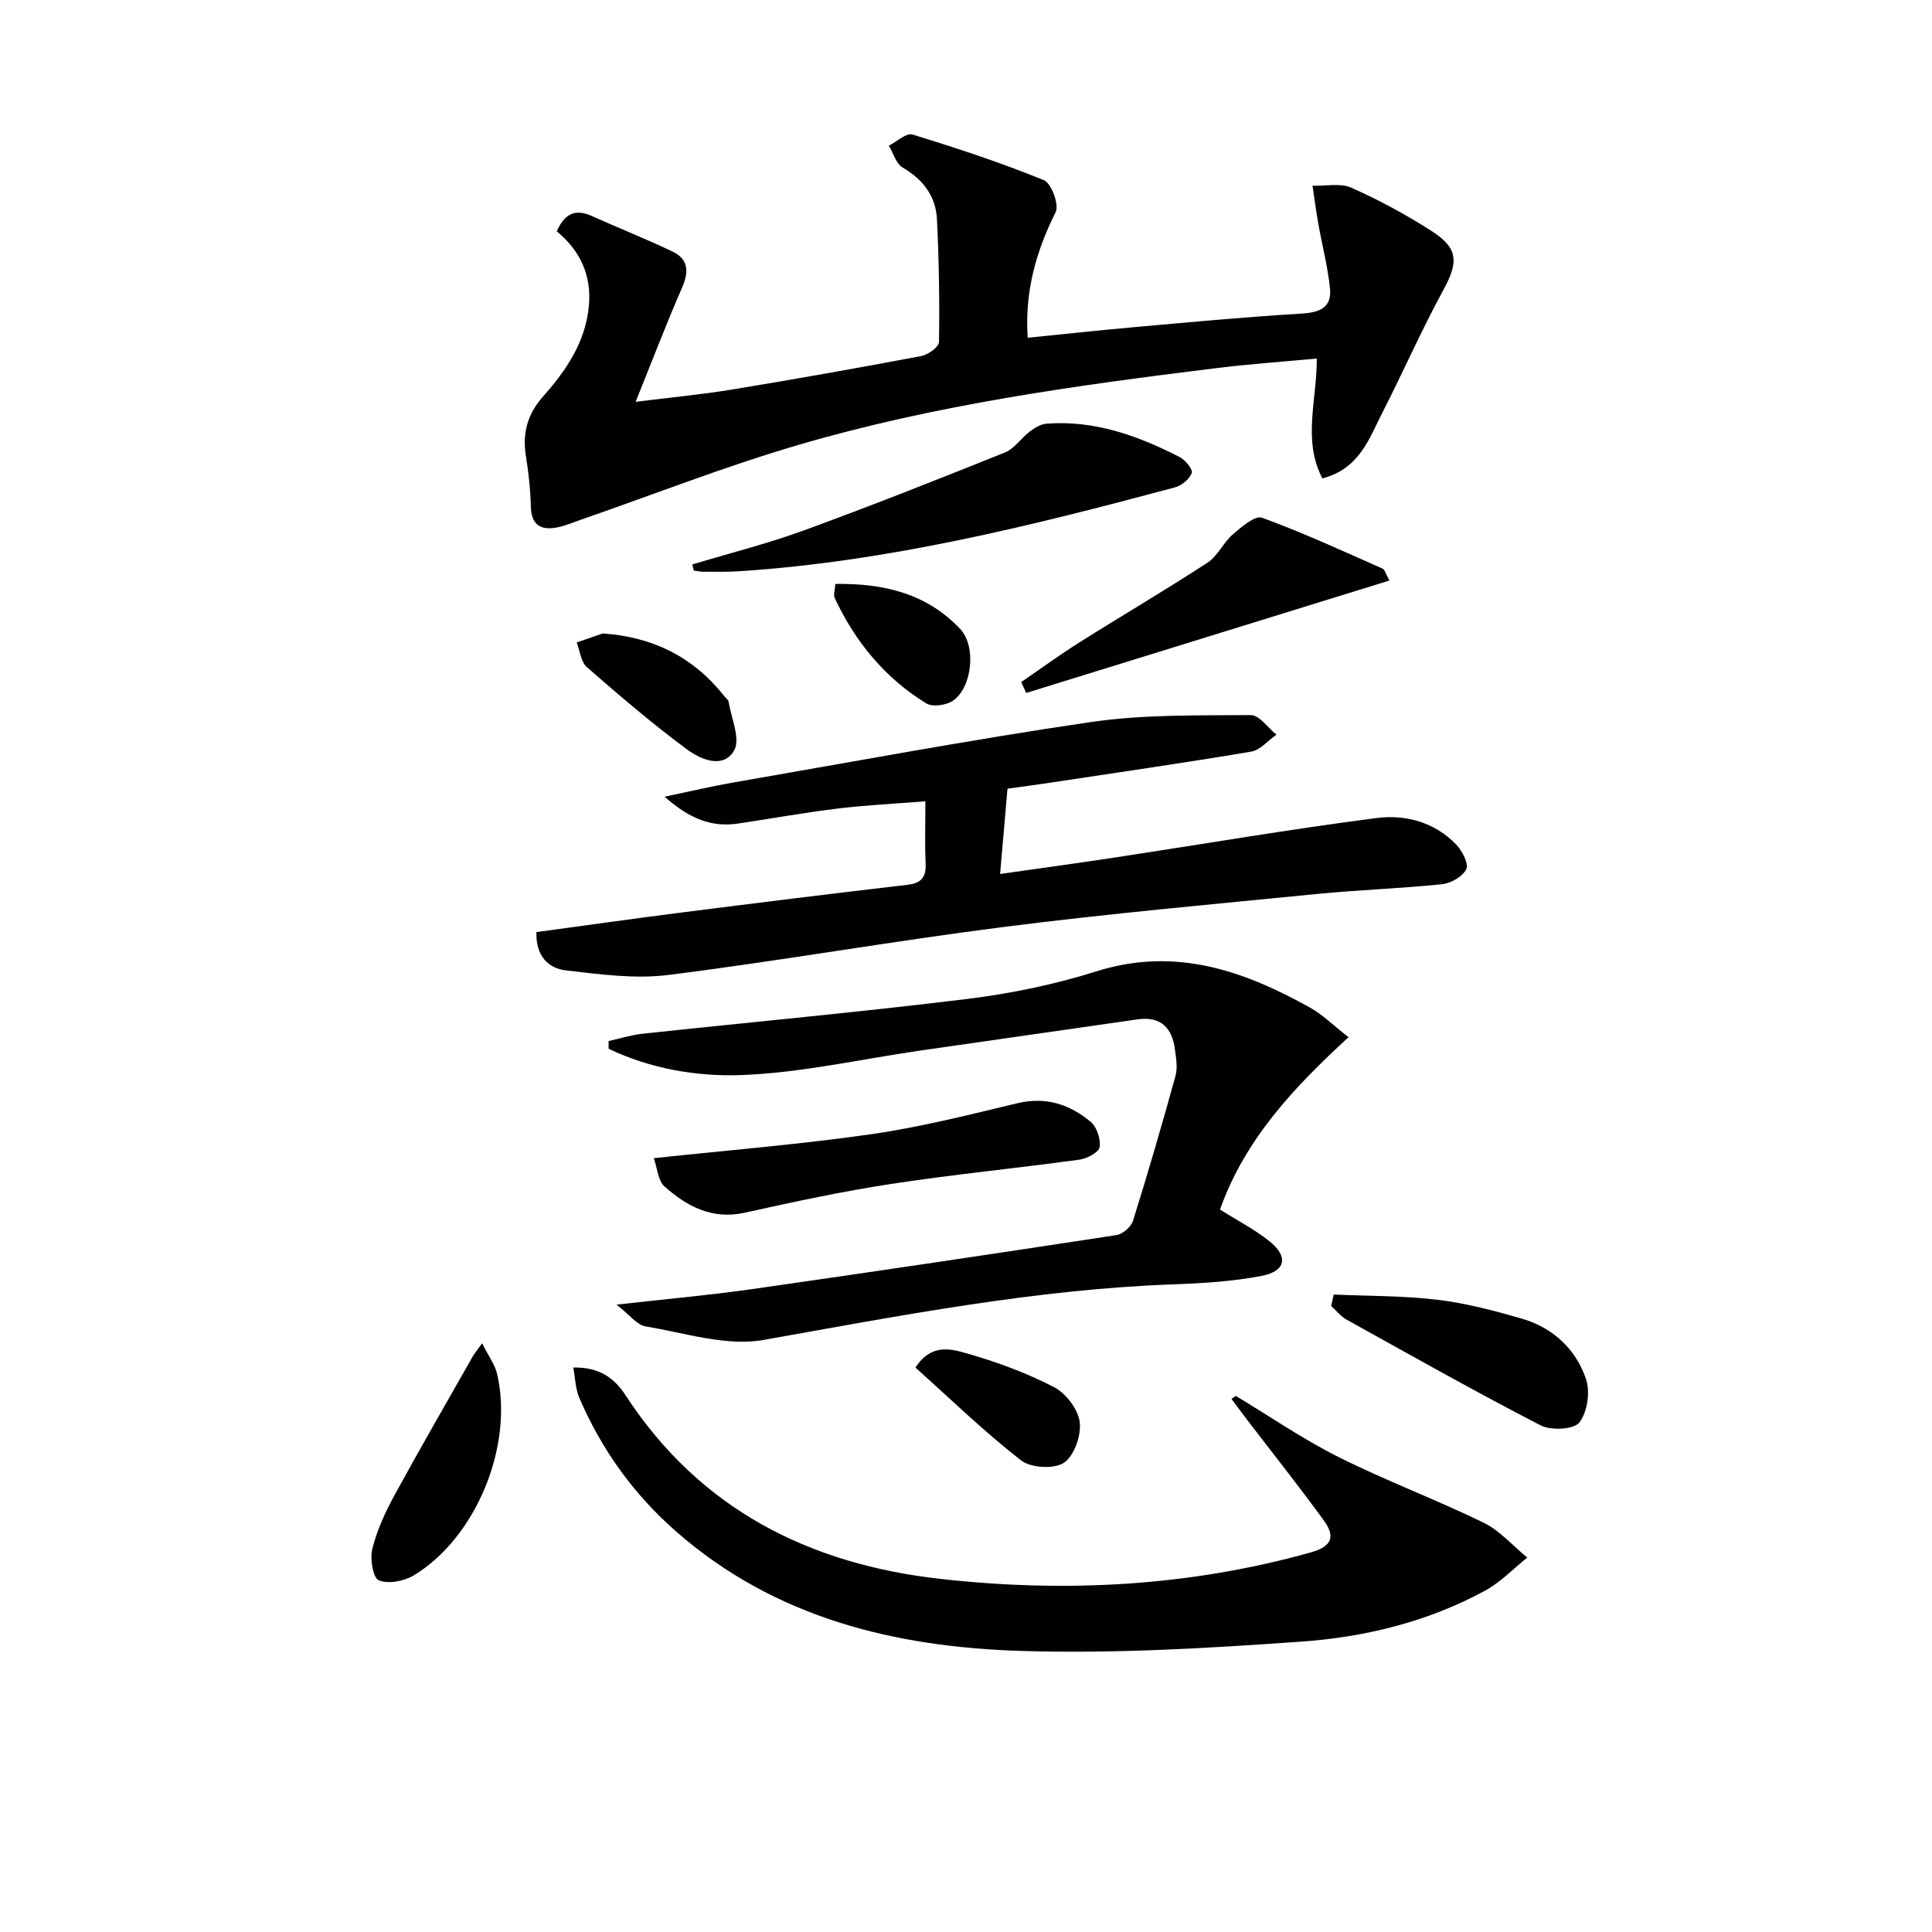 <svg enable-background="new 0 0 400 400" viewBox="0 0 400 400" xmlns="http://www.w3.org/2000/svg"><g fill="#010104"><path d="m273.79 99.05c-4.15-7.88-1.13-16.25-1.16-24.82-7.15.67-14.06 1.15-20.92 2-29.16 3.6-58.28 7.62-86.53 15.92-15.24 4.48-30.08 10.31-45.1 15.52-1.56.54-3.11 1.22-4.72 1.53-3.44.66-5.37-.53-5.46-4.39-.08-3.47-.47-6.95-1.02-10.38-.76-4.76.32-8.7 3.6-12.4 4.77-5.37 8.79-11.29 9.45-18.8.55-6.26-1.82-11.36-6.66-15.33 1.56-3.55 3.71-4.76 7.21-3.2 5.56 2.5 11.24 4.75 16.74 7.37 3.36 1.6 3.42 4.23 1.97 7.55-3.25 7.43-6.14 15.02-9.59 23.57 7.09-.89 13.56-1.49 19.95-2.54 13.1-2.15 26.17-4.48 39.21-6.94 1.41-.27 3.63-1.88 3.65-2.9.13-8.46-.01-16.94-.42-25.39-.23-4.8-2.87-8.25-7.1-10.73-1.37-.8-1.94-2.98-2.87-4.53 1.65-.83 3.62-2.7 4.89-2.31 9.18 2.81 18.32 5.83 27.21 9.45 1.55.63 3.21 5.09 2.45 6.6-4.07 8.14-6.45 16.52-5.79 26.03 7.08-.71 14.47-1.53 21.87-2.18 11.58-1.03 23.16-2.13 34.76-2.82 3.76-.23 6.35-1.19 5.95-5.2-.45-4.49-1.62-8.91-2.41-13.37-.47-2.63-.81-5.28-1.21-7.91 2.71.09 5.77-.6 8.06.42 5.75 2.56 11.35 5.59 16.65 8.99 5.54 3.56 5.5 6.47 2.38 12.18-4.52 8.29-8.32 16.98-12.62 25.39-2.76 5.37-4.71 11.6-12.42 13.62z"/><path d="m208.59 163.29c-.5 5.78-.98 11.35-1.53 17.66 8.45-1.21 16.41-2.29 24.35-3.5 17.87-2.72 35.7-5.78 53.63-8.09 5.93-.76 12.01.85 16.46 5.51 1.23 1.29 2.61 3.91 2.08 5.07-.71 1.52-3.16 2.93-4.99 3.12-8.59.9-17.24 1.17-25.84 2.02-21.64 2.14-43.32 4.08-64.89 6.83-23.2 2.95-46.25 7.02-69.45 9.94-6.96.88-14.24-.13-21.29-.95-3.63-.42-6.22-3.02-6.06-7.92 9.93-1.35 19.89-2.76 29.86-4.03 15.64-1.99 31.3-3.94 46.96-5.76 3.01-.35 3.9-1.69 3.76-4.54-.19-3.96-.05-7.94-.05-12.75-6.39.51-12.28.79-18.12 1.5-6.92.84-13.79 2.08-20.68 3.11-5.4.8-9.93-.91-15.2-5.56 5.64-1.18 9.87-2.19 14.16-2.93 24.67-4.27 49.29-8.89 74.06-12.52 10.9-1.6 22.09-1.36 33.15-1.45 1.76-.01 3.54 2.63 5.32 4.05-1.74 1.21-3.35 3.2-5.25 3.52-13.9 2.34-27.86 4.35-41.81 6.46-2.78.42-5.57.78-8.63 1.21z"/><path d="m126 215.54c2.32-.51 4.62-1.25 6.97-1.51 22.46-2.41 44.96-4.47 67.38-7.22 9.01-1.11 18.06-3 26.71-5.72 16.24-5.1 30.41-.16 44.23 7.56 2.56 1.43 4.7 3.59 7.91 6.09-11.31 10.4-21.45 21.11-26.61 35.69 3.39 2.14 7.07 4.03 10.24 6.56 3.97 3.16 3.39 6.21-1.62 7.17-5.99 1.15-12.17 1.53-18.29 1.75-28.67 1.04-56.68 6.51-84.82 11.51-7.76 1.38-16.32-1.47-24.45-2.8-1.76-.29-3.23-2.35-6.01-4.51 10.48-1.18 19.36-1.97 28.18-3.23 25.13-3.59 50.24-7.33 75.34-11.17 1.3-.2 3.03-1.71 3.42-2.97 3.11-9.95 6.03-19.96 8.8-30.01.46-1.68.12-3.64-.12-5.44-.58-4.48-2.91-6.93-7.74-6.24-14.95 2.15-29.91 4.28-44.86 6.44-12.48 1.8-24.92 4.67-37.44 5.1-9.13.31-18.66-1.37-27.21-5.45 0-.52-.01-1.06-.01-1.6z"/><path d="m255.85 289c7.09 4.27 13.95 9 21.33 12.69 9.79 4.9 20.11 8.75 29.95 13.55 3.4 1.65 6.07 4.79 9.08 7.24-2.9 2.31-5.54 5.11-8.76 6.86-11.86 6.45-24.89 9.62-38.15 10.55-19.23 1.36-38.57 2.51-57.81 1.92-26.17-.8-51.08-6.8-71.54-24.76-8.77-7.69-15.44-16.97-20.03-27.69-.77-1.8-.8-3.92-1.23-6.22 5.46-.15 8.57 2.28 10.8 5.7 15.42 23.67 38.08 35.03 65.34 38.07 25.8 2.87 51.38 1.54 76.55-5.5 4.62-1.29 5.01-3.44 2.69-6.64-5.08-6.98-10.46-13.75-15.71-20.61-1.15-1.5-2.26-3.02-3.39-4.53.29-.2.59-.41.88-.63z"/><path d="m143.34 116.86c7.69-2.32 15.51-4.28 23.04-7.03 14-5.11 27.87-10.6 41.7-16.16 1.97-.79 3.34-2.97 5.13-4.33.99-.75 2.24-1.53 3.42-1.62 9.96-.77 18.98 2.48 27.64 6.93 1.16.6 2.74 2.57 2.47 3.28-.48 1.27-2.08 2.6-3.46 2.97-29.65 7.95-59.41 15.36-90.21 17.37-2.49.16-4.99.1-7.49.1-.65 0-1.3-.16-1.95-.25-.09-.41-.19-.84-.29-1.26z"/><path d="m135.36 239.79c15.77-1.69 30.51-2.88 45.11-4.98 10.14-1.46 20.14-4 30.12-6.39 5.91-1.42 10.89.21 15.24 3.86 1.27 1.07 2.1 3.59 1.83 5.23-.18 1.09-2.61 2.37-4.16 2.58-12.98 1.78-26.04 3.05-38.99 5.03-10.16 1.55-20.23 3.72-30.27 5.95-6.78 1.51-12-1.29-16.67-5.43-1.34-1.21-1.47-3.76-2.21-5.85z"/><path d="m211.44 141.21c4-2.74 7.91-5.61 12.01-8.19 8.83-5.56 17.83-10.84 26.57-16.54 2.11-1.38 3.27-4.16 5.24-5.86 1.77-1.53 4.6-3.95 6.03-3.43 8.47 3.08 16.69 6.89 24.95 10.53.46.2.64 1.06 1.43 2.47-25.33 7.84-50.27 15.56-75.21 23.28-.33-.76-.68-1.51-1.02-2.26z"/><path d="m276.13 268.02c7.16.32 14.38.23 21.48 1.08 5.89.71 11.72 2.25 17.44 3.9 6.43 1.86 11.18 6.27 13.31 12.49.91 2.65.3 6.86-1.36 9.01-1.14 1.47-5.87 1.72-8.01.62-13.57-7-26.87-14.51-40.22-21.92-1.2-.67-2.12-1.86-3.16-2.81.16-.79.34-1.58.52-2.37z"/><path d="m99.82 278.11c1.32 2.65 2.66 4.42 3.11 6.38 3.44 14.86-4.35 33.87-17.27 41.68-2 1.21-5.25 1.82-7.24 1.02-1.19-.48-1.84-4.44-1.34-6.49.94-3.79 2.61-7.48 4.49-10.94 5.3-9.72 10.85-19.3 16.31-28.93.32-.57.75-1.06 1.94-2.72z"/><path d="m124.8 131.15c10.47.72 18.78 4.93 25.16 12.98.31.39.83.75.9 1.18.54 3.41 2.49 7.7 1.13 10.07-2.23 3.89-6.94 1.86-9.74-.21-7.18-5.32-14-11.15-20.74-17.04-1.24-1.09-1.44-3.38-2.11-5.12 1.8-.61 3.6-1.23 5.4-1.86z"/><path d="m189.53 283.14c3.28-5.05 7.38-3.86 10.59-2.95 6.19 1.76 12.34 4.03 18.05 6.97 2.48 1.27 5.02 4.58 5.37 7.24.36 2.75-1.13 7.02-3.27 8.45-2.04 1.36-6.86 1.08-8.88-.5-7.58-5.89-14.5-12.61-21.86-19.21z"/><path d="m172.95 120.9c9.96-.15 18.9 1.93 25.87 9.35 3.35 3.57 2.48 12.1-1.54 14.84-1.38.94-4.22 1.33-5.51.54-8.55-5.25-14.72-12.76-18.96-21.83-.3-.64.06-1.59.14-2.9z"/></g></svg>